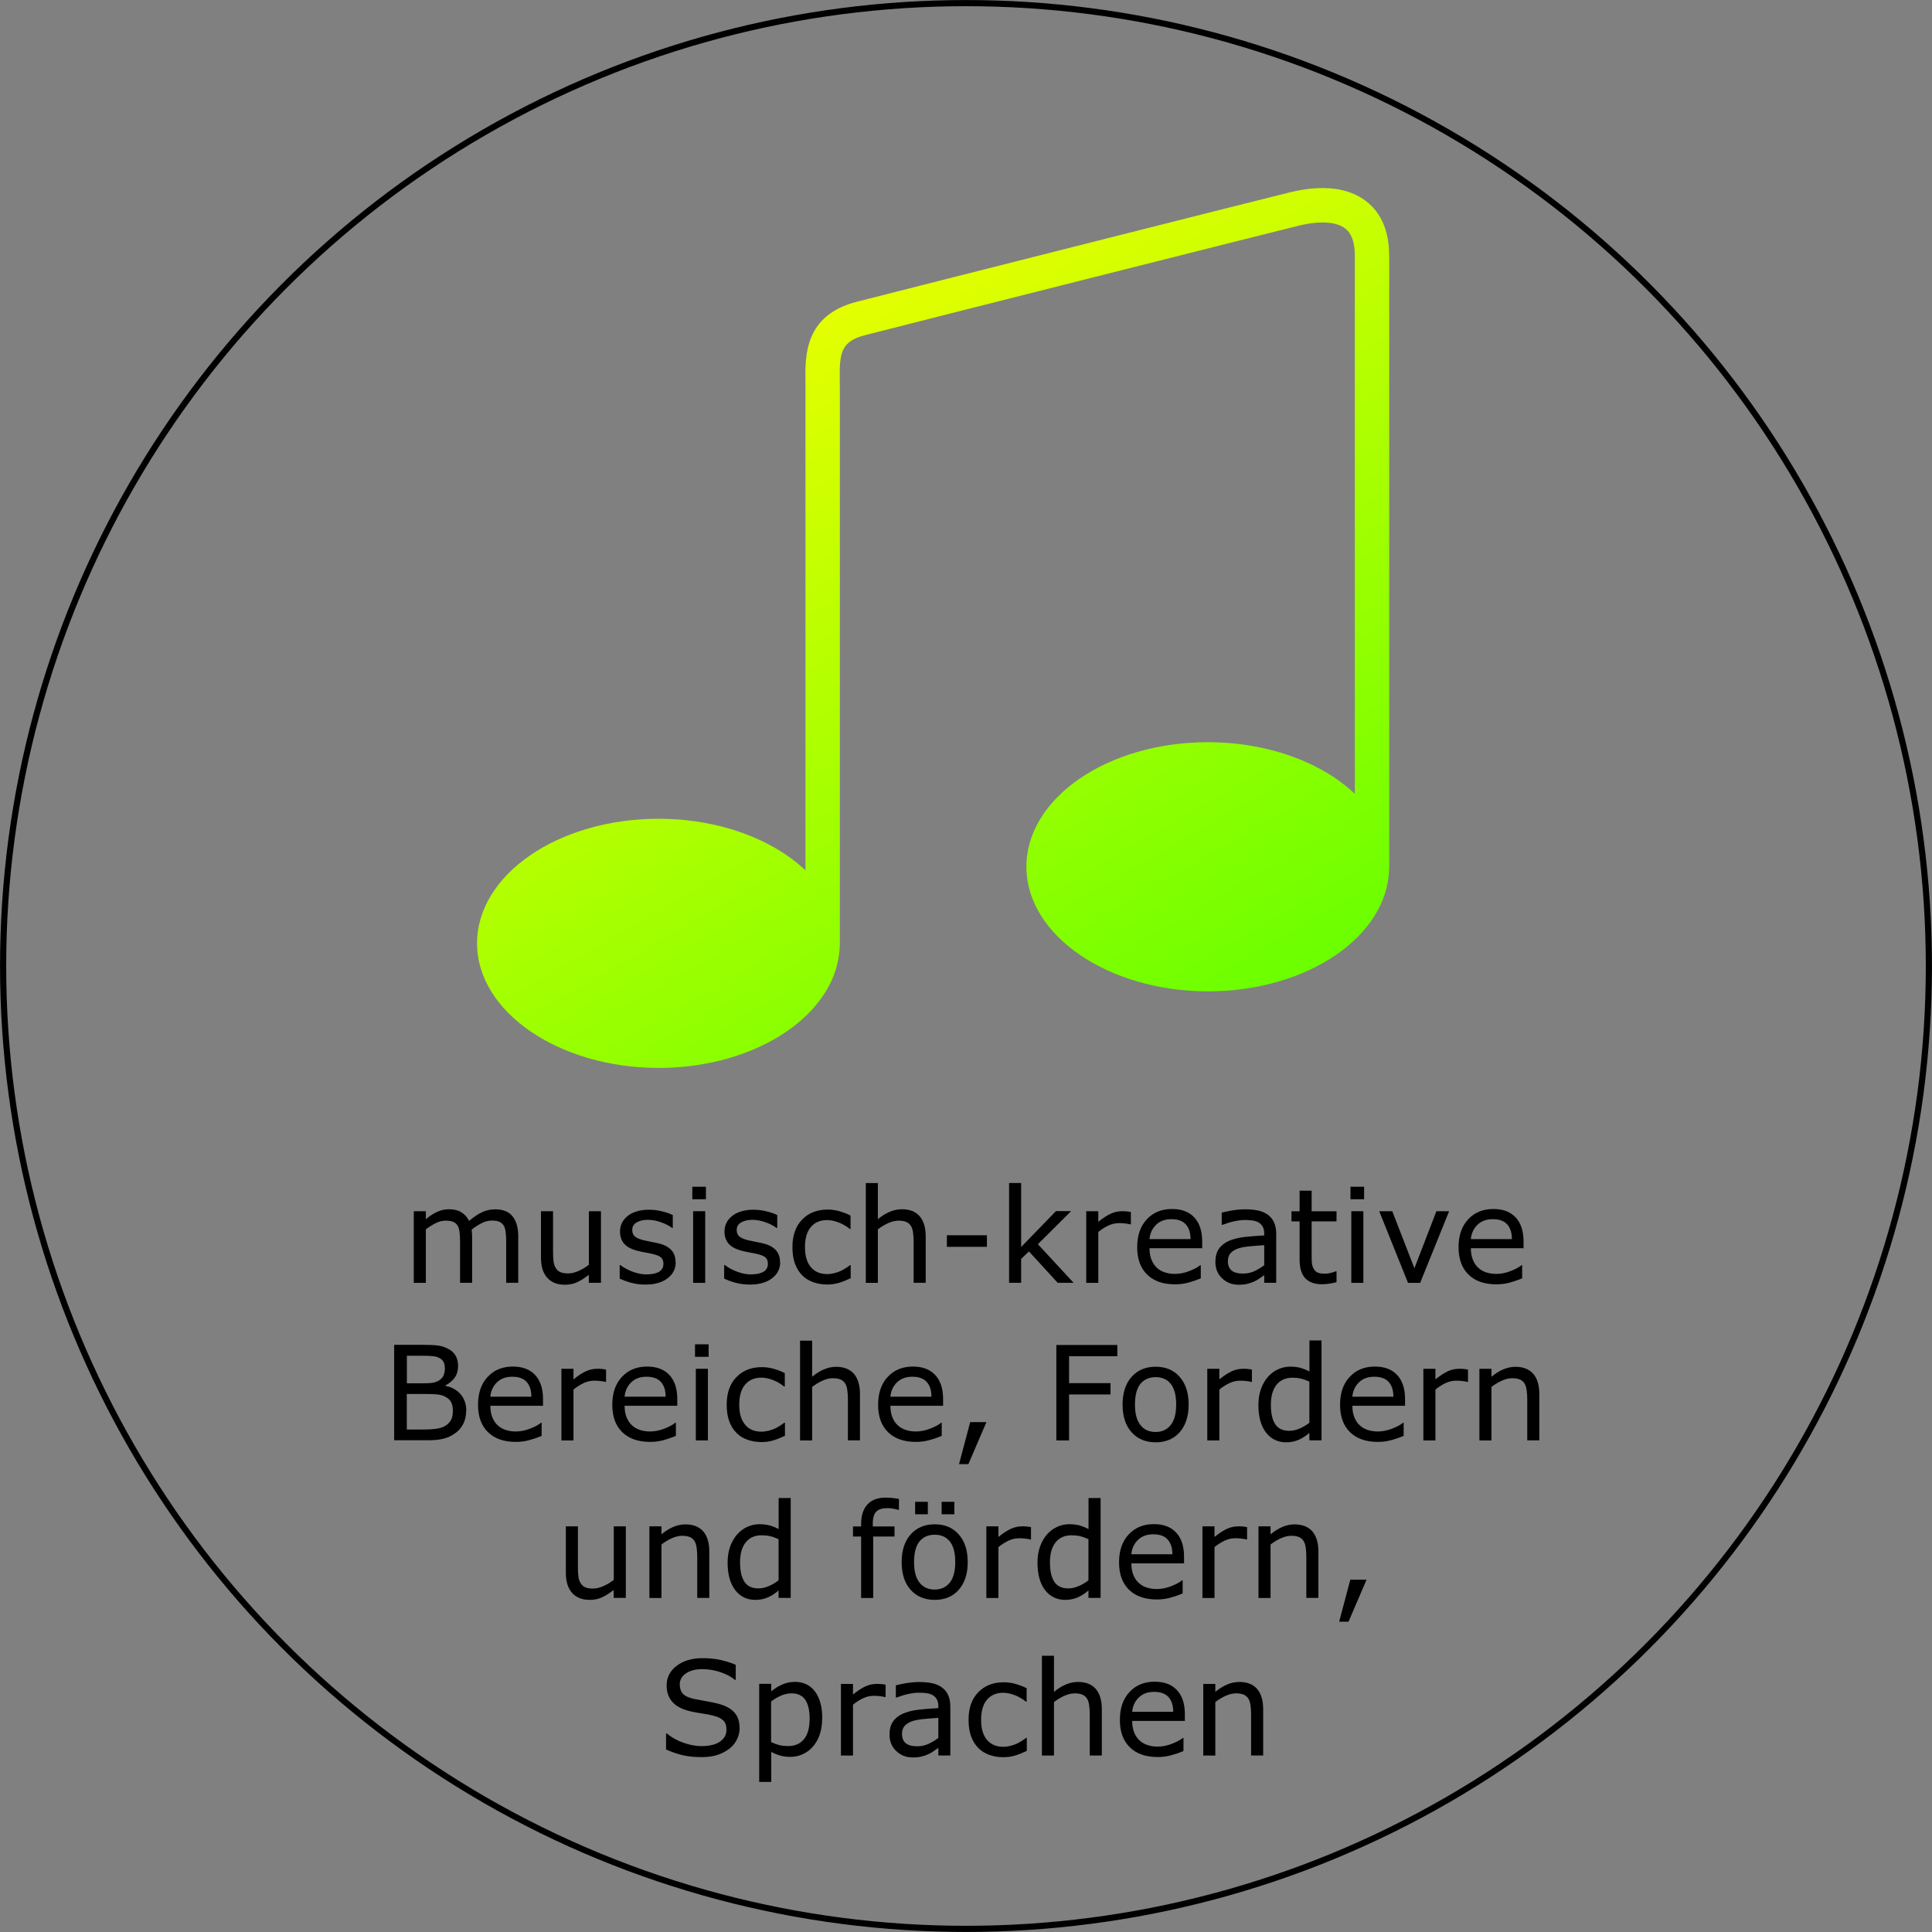 <?xml version="1.0" encoding="UTF-8"?>
<svg id="Ebene_1" data-name="Ebene 1" xmlns="http://www.w3.org/2000/svg" xmlns:xlink="http://www.w3.org/1999/xlink" viewBox="0 0 235.42 235.42">
  <rect x="0" y="0" width="235.42" height="235.42" fill="#808080" stroke="none"/>
  <defs>
    <style>
      .cls-1 {
        fill: url(#Unbenannter_Verlauf_273-3);
      }

      .cls-2 {
        fill: none;
        stroke: #000;
        stroke-miterlimit: 10;
        stroke-width: .75px;
      }

      .cls-3 {
        fill: url(#Unbenannter_Verlauf_273-2);
      }

      .cls-4 {
        fill: url(#Unbenannter_Verlauf_273);
      }
    </style>
    <linearGradient id="Unbenannter_Verlauf_273" data-name="Unbenannter Verlauf 273" x1="91.16" y1="101.11" x2="91.17" y2="101.11" gradientUnits="userSpaceOnUse">
      <stop offset="0" stop-color="#e4ff00"/>
      <stop offset="1" stop-color="#6bff00"/>
    </linearGradient>
    <linearGradient id="Unbenannter_Verlauf_273-2" data-name="Unbenannter Verlauf 273" x1="156.1" y1="91.31" x2="156.11" y2="91.31" xlink:href="#Unbenannter_Verlauf_273"/>
    <linearGradient id="Unbenannter_Verlauf_273-3" data-name="Unbenannter Verlauf 273" x1="95.44" y1="41.47" x2="144.74" y2="126.85" xlink:href="#Unbenannter_Verlauf_273"/>
  </defs>
  <circle class="cls-2" cx="117.71" cy="117.71" r="117.33"/>
  <g>
    <path d="M63.15,156.31h-1.47v-4.97c0-.38-.02-.74-.05-1.09-.03-.35-.11-.63-.21-.84-.12-.22-.29-.39-.52-.51-.22-.12-.55-.17-.97-.17s-.82,.1-1.23,.31c-.41,.21-.82,.47-1.23,.79,.02,.12,.03,.26,.04,.42,0,.16,.02,.32,.02,.47v5.59h-1.47v-4.97c0-.39-.02-.75-.05-1.1-.03-.35-.11-.62-.21-.83-.12-.22-.29-.39-.52-.5-.22-.11-.55-.17-.97-.17s-.8,.1-1.21,.3c-.4,.2-.81,.45-1.21,.76v6.52h-1.47v-8.73h1.47v.97c.46-.38,.92-.68,1.37-.89,.46-.21,.94-.32,1.46-.32,.59,0,1.1,.12,1.51,.38s.72,.6,.93,1.04c.59-.5,1.13-.86,1.62-1.08,.49-.22,1.01-.33,1.57-.33,.96,0,1.67,.29,2.12,.87,.46,.58,.68,1.39,.68,2.43v5.66Z"/>
    <path d="M73.22,156.31h-1.47v-.97c-.5,.39-.97,.69-1.42,.9-.45,.21-.95,.31-1.5,.31-.92,0-1.63-.28-2.14-.84-.51-.56-.77-1.38-.77-2.46v-5.66h1.47v4.97c0,.44,.02,.82,.06,1.14,.04,.31,.13,.58,.27,.81,.14,.23,.32,.39,.55,.5,.22,.1,.55,.16,.98,.16,.38,0,.79-.1,1.25-.3,.45-.2,.87-.45,1.26-.76v-6.52h1.47v8.73Z"/>
    <path d="M82.34,153.8c0,.8-.33,1.45-.99,1.96-.66,.51-1.56,.77-2.7,.77-.65,0-1.24-.08-1.78-.23-.54-.15-.99-.32-1.36-.5v-1.65h.08c.46,.35,.98,.62,1.55,.83,.57,.21,1.11,.31,1.63,.31,.65,0,1.15-.11,1.52-.31,.36-.21,.55-.54,.55-.98,0-.34-.1-.61-.3-.78-.2-.18-.58-.33-1.14-.45-.21-.05-.48-.1-.82-.16s-.64-.13-.92-.2c-.77-.2-1.31-.5-1.63-.89-.32-.39-.48-.88-.48-1.45,0-.36,.07-.7,.22-1.02,.15-.32,.37-.6,.68-.85,.29-.25,.66-.44,1.11-.58,.45-.14,.95-.21,1.51-.21,.52,0,1.05,.06,1.58,.19,.53,.13,.98,.28,1.33,.46v1.57h-.08c-.38-.28-.83-.51-1.37-.7-.54-.19-1.06-.29-1.58-.29s-.99,.1-1.36,.31c-.37,.21-.55,.51-.55,.92,0,.36,.11,.63,.34,.81,.22,.18,.57,.33,1.06,.45,.27,.06,.57,.12,.91,.19s.62,.12,.84,.17c.68,.16,1.21,.42,1.58,.8,.37,.38,.55,.89,.55,1.53Z"/>
    <path d="M86.02,146.13h-1.66v-1.52h1.66v1.52Zm-.09,10.19h-1.47v-8.73h1.47v8.73Z"/>
    <path d="M95.07,153.8c0,.8-.33,1.45-.99,1.96-.66,.51-1.56,.77-2.7,.77-.65,0-1.24-.08-1.78-.23-.54-.15-.99-.32-1.36-.5v-1.65h.08c.46,.35,.98,.62,1.55,.83,.57,.21,1.11,.31,1.63,.31,.65,0,1.15-.11,1.52-.31,.36-.21,.55-.54,.55-.98,0-.34-.1-.61-.3-.78-.2-.18-.58-.33-1.14-.45-.21-.05-.48-.1-.82-.16s-.64-.13-.92-.2c-.77-.2-1.31-.5-1.63-.89-.32-.39-.48-.88-.48-1.45,0-.36,.07-.7,.22-1.02,.15-.32,.37-.6,.68-.85,.29-.25,.66-.44,1.11-.58,.45-.14,.95-.21,1.51-.21,.52,0,1.05,.06,1.58,.19,.53,.13,.98,.28,1.33,.46v1.57h-.08c-.38-.28-.83-.51-1.37-.7-.54-.19-1.06-.29-1.58-.29s-.99,.1-1.36,.31c-.37,.21-.55,.51-.55,.92,0,.36,.11,.63,.34,.81,.22,.18,.57,.33,1.06,.45,.27,.06,.57,.12,.91,.19s.62,.12,.84,.17c.68,.16,1.21,.42,1.58,.8,.37,.38,.55,.89,.55,1.53Z"/>
    <path d="M103.62,155.77c-.49,.23-.96,.42-1.39,.55-.44,.13-.91,.2-1.4,.2-.63,0-1.21-.09-1.73-.28-.53-.19-.98-.46-1.35-.84-.38-.38-.67-.85-.88-1.42-.21-.57-.31-1.24-.31-2.01,0-1.43,.39-2.55,1.18-3.36,.78-.81,1.82-1.22,3.11-1.22,.5,0,.99,.07,1.47,.21,.48,.14,.92,.31,1.32,.52v1.63h-.08c-.45-.35-.91-.62-1.39-.8s-.94-.28-1.39-.28c-.83,0-1.49,.28-1.97,.84-.48,.56-.72,1.38-.72,2.46s.24,1.86,.71,2.43c.47,.56,1.13,.85,1.99,.85,.3,0,.6-.04,.91-.12,.31-.08,.58-.18,.83-.3,.21-.11,.41-.23,.6-.35,.19-.12,.34-.23,.45-.32h.08v1.62Z"/>
    <path d="M112.8,156.31h-1.47v-4.97c0-.4-.02-.78-.07-1.13s-.13-.63-.26-.82c-.13-.22-.32-.38-.56-.49-.25-.11-.56-.16-.95-.16s-.82,.1-1.26,.3c-.44,.2-.86,.45-1.26,.76v6.52h-1.47v-12.16h1.47v4.4c.46-.38,.93-.68,1.42-.89,.49-.21,.99-.32,1.51-.32,.94,0,1.66,.28,2.16,.85,.49,.57,.74,1.38,.74,2.45v5.66Z"/>
    <path d="M120.26,151.93h-4.88v-1.41h4.88v1.41Z"/>
    <path d="M130.82,156.31h-1.94l-3.5-3.82-.95,.91v2.91h-1.47v-12.16h1.47v7.8l4.24-4.37h1.85l-4.05,4.03,4.35,4.7Z"/>
    <path d="M137.81,149.19h-.08c-.22-.05-.43-.09-.64-.11-.21-.02-.45-.04-.73-.04-.45,0-.89,.1-1.31,.3-.42,.2-.83,.46-1.22,.78v6.2h-1.47v-8.73h1.47v1.29c.58-.47,1.1-.8,1.54-1s.9-.29,1.36-.29c.25,0,.44,0,.55,.02,.11,.01,.29,.04,.52,.07v1.51Z"/>
    <path d="M146.5,152.1h-6.43c0,.54,.08,1,.24,1.4,.16,.4,.38,.72,.66,.98,.27,.25,.59,.44,.96,.56,.37,.12,.78,.19,1.23,.19,.59,0,1.19-.12,1.79-.36,.6-.24,1.03-.47,1.29-.7h.08v1.6c-.5,.21-1,.38-1.52,.52s-1.06,.21-1.62,.21c-1.45,0-2.58-.39-3.39-1.18-.81-.79-1.22-1.9-1.22-3.34s.39-2.56,1.17-3.4c.78-.84,1.8-1.26,3.07-1.26,1.18,0,2.08,.34,2.72,1.03,.64,.69,.96,1.66,.96,2.93v.8Zm-1.43-1.12c0-.77-.2-1.37-.58-1.79s-.96-.63-1.75-.63-1.41,.23-1.88,.7c-.47,.46-.73,1.04-.79,1.73h5Z"/>
    <path d="M155.51,156.31h-1.46v-.93c-.13,.09-.31,.21-.53,.37-.22,.16-.44,.29-.64,.38-.25,.12-.53,.22-.84,.3-.32,.08-.69,.12-1.12,.12-.79,0-1.45-.26-2-.78-.55-.52-.82-1.19-.82-1.99,0-.66,.14-1.2,.43-1.61,.28-.41,.69-.73,1.21-.96,.53-.23,1.17-.39,1.91-.48,.74-.08,1.54-.15,2.4-.19v-.23c0-.33-.06-.61-.18-.83s-.29-.39-.5-.52c-.21-.12-.46-.2-.75-.24-.29-.04-.6-.06-.91-.06-.39,0-.82,.05-1.29,.15-.47,.1-.96,.25-1.47,.44h-.08v-1.49c.29-.08,.7-.16,1.24-.26,.54-.09,1.08-.14,1.6-.14,.61,0,1.15,.05,1.61,.15,.46,.1,.85,.27,1.18,.52,.33,.24,.58,.55,.75,.93,.17,.38,.26,.85,.26,1.41v5.92Zm-1.46-2.15v-2.43c-.45,.03-.98,.06-1.58,.12-.61,.05-1.09,.13-1.44,.23-.42,.12-.76,.3-1.02,.56-.26,.25-.39,.6-.39,1.04,0,.5,.15,.88,.45,1.13,.3,.25,.76,.38,1.38,.38,.52,0,.99-.1,1.41-.3,.43-.2,.82-.44,1.19-.72Z"/>
    <path d="M162.86,156.24c-.28,.07-.58,.13-.9,.18-.33,.05-.62,.07-.87,.07-.89,0-1.57-.24-2.03-.72-.46-.48-.7-1.25-.7-2.3v-4.64h-.99v-1.23h.99v-2.51h1.47v2.51h3.03v1.23h-3.03v3.98c0,.46,0,.82,.03,1.07,.02,.26,.09,.5,.22,.72,.11,.21,.27,.36,.47,.46,.2,.1,.51,.14,.92,.14,.24,0,.49-.04,.75-.11,.26-.07,.45-.13,.56-.18h.08v1.32Z"/>
    <path d="M166.22,146.13h-1.66v-1.52h1.66v1.52Zm-.09,10.19h-1.47v-8.73h1.47v8.73Z"/>
    <path d="M176.58,147.59l-3.53,8.73h-1.48l-3.51-8.73h1.59l2.7,6.95,2.68-6.95h1.54Z"/>
    <path d="M185.66,152.1h-6.43c0,.54,.08,1,.24,1.4,.16,.4,.38,.72,.66,.98,.27,.25,.59,.44,.96,.56,.37,.12,.78,.19,1.23,.19,.59,0,1.19-.12,1.79-.36,.6-.24,1.03-.47,1.29-.7h.08v1.6c-.5,.21-1,.38-1.52,.52s-1.06,.21-1.62,.21c-1.45,0-2.58-.39-3.39-1.18-.81-.79-1.22-1.9-1.22-3.34s.39-2.56,1.17-3.4c.78-.84,1.8-1.26,3.07-1.26,1.18,0,2.08,.34,2.72,1.03,.64,.69,.96,1.66,.96,2.93v.8Zm-1.43-1.12c0-.77-.2-1.37-.58-1.79s-.96-.63-1.75-.63-1.41,.23-1.88,.7c-.47,.46-.73,1.04-.79,1.73h5Z"/>
    <path d="M56.8,171.93c0,.58-.11,1.09-.33,1.53-.22,.44-.51,.81-.88,1.09-.44,.34-.92,.59-1.44,.73-.52,.15-1.19,.22-2,.22h-4.12v-11.63h3.45c.85,0,1.48,.03,1.91,.09s.83,.19,1.21,.39c.43,.22,.74,.51,.93,.86,.19,.35,.29,.77,.29,1.26,0,.55-.14,1.02-.42,1.41-.28,.39-.66,.7-1.12,.93v.06c.79,.16,1.41,.51,1.86,1.04,.45,.53,.68,1.2,.68,2Zm-2.6-5.24c0-.28-.05-.52-.14-.71-.09-.19-.25-.35-.45-.47-.25-.14-.54-.23-.89-.26-.35-.03-.78-.05-1.3-.05h-1.84v3.36h2c.48,0,.87-.02,1.16-.07,.29-.05,.55-.15,.8-.31,.24-.16,.42-.36,.52-.61,.1-.25,.15-.54,.15-.88Zm.99,5.3c0-.47-.07-.84-.21-1.12-.14-.28-.4-.51-.77-.7-.25-.13-.55-.21-.91-.25-.36-.04-.79-.06-1.3-.06h-2.43v4.33h2.05c.68,0,1.23-.04,1.66-.11,.43-.07,.79-.2,1.06-.39,.29-.2,.5-.43,.64-.7,.13-.26,.2-.6,.2-1.01Z"/>
    <path d="M66.18,171.3h-6.43c0,.54,.08,1,.24,1.4,.16,.4,.38,.73,.66,.98,.27,.25,.59,.44,.96,.56,.37,.12,.78,.19,1.23,.19,.59,0,1.19-.12,1.79-.36,.6-.24,1.03-.47,1.29-.7h.08v1.6c-.5,.21-1,.38-1.52,.52s-1.06,.21-1.62,.21c-1.45,0-2.58-.39-3.39-1.18-.81-.78-1.22-1.9-1.22-3.34s.39-2.56,1.17-3.4c.78-.84,1.8-1.26,3.07-1.26,1.18,0,2.08,.34,2.72,1.03,.64,.69,.96,1.66,.96,2.93v.8Zm-1.43-1.12c0-.77-.2-1.37-.58-1.79s-.96-.63-1.75-.63-1.41,.23-1.88,.7c-.47,.46-.73,1.04-.79,1.73h5Z"/>
    <path d="M73.86,168.39h-.08c-.22-.05-.43-.09-.64-.11-.21-.02-.45-.04-.73-.04-.45,0-.89,.1-1.31,.3-.42,.2-.83,.46-1.22,.78v6.2h-1.47v-8.73h1.47v1.29c.58-.47,1.1-.8,1.54-1s.9-.29,1.36-.29c.25,0,.44,0,.55,.02,.11,.01,.29,.04,.52,.07v1.51Z"/>
    <path d="M82.54,171.3h-6.43c0,.54,.08,1,.24,1.4,.16,.4,.38,.73,.66,.98,.27,.25,.59,.44,.96,.56,.37,.12,.78,.19,1.23,.19,.59,0,1.19-.12,1.79-.36,.6-.24,1.03-.47,1.29-.7h.08v1.6c-.5,.21-1,.38-1.52,.52s-1.06,.21-1.62,.21c-1.45,0-2.58-.39-3.39-1.18-.81-.78-1.22-1.9-1.22-3.34s.39-2.56,1.17-3.4c.78-.84,1.8-1.26,3.07-1.26,1.18,0,2.08,.34,2.72,1.03,.64,.69,.96,1.66,.96,2.93v.8Zm-1.43-1.12c0-.77-.2-1.37-.58-1.79s-.96-.63-1.75-.63-1.41,.23-1.88,.7c-.47,.46-.73,1.04-.79,1.73h5Z"/>
    <path d="M86.35,165.33h-1.66v-1.52h1.66v1.52Zm-.09,10.19h-1.47v-8.73h1.47v8.73Z"/>
    <path d="M95.61,174.97c-.49,.23-.96,.42-1.39,.55-.44,.13-.91,.2-1.4,.2-.63,0-1.21-.09-1.73-.28-.53-.18-.98-.46-1.35-.84-.38-.38-.67-.85-.88-1.42-.21-.57-.31-1.24-.31-2.01,0-1.43,.39-2.55,1.18-3.36,.78-.81,1.82-1.22,3.11-1.22,.5,0,.99,.07,1.47,.21,.48,.14,.92,.31,1.32,.52v1.63h-.08c-.45-.35-.91-.62-1.39-.8s-.94-.28-1.39-.28c-.83,0-1.49,.28-1.97,.84-.48,.56-.72,1.38-.72,2.46s.24,1.86,.71,2.43c.47,.57,1.13,.85,1.99,.85,.3,0,.6-.04,.91-.12,.31-.08,.58-.18,.83-.3,.21-.11,.41-.22,.6-.35,.19-.12,.34-.23,.45-.32h.08v1.62Z"/>
    <path d="M104.79,175.51h-1.47v-4.97c0-.4-.02-.78-.07-1.13s-.13-.62-.26-.82c-.13-.22-.32-.38-.56-.49-.25-.11-.56-.16-.95-.16s-.82,.1-1.26,.3c-.44,.2-.86,.45-1.26,.76v6.52h-1.47v-12.16h1.47v4.4c.46-.38,.93-.68,1.42-.89,.49-.21,.99-.32,1.51-.32,.94,0,1.66,.29,2.16,.85,.49,.57,.74,1.39,.74,2.45v5.66Z"/>
    <path d="M114.93,171.3h-6.43c0,.54,.08,1,.24,1.4,.16,.4,.38,.73,.66,.98,.27,.25,.59,.44,.96,.56,.37,.12,.78,.19,1.23,.19,.59,0,1.19-.12,1.79-.36,.6-.24,1.03-.47,1.29-.7h.08v1.6c-.5,.21-1,.38-1.52,.52s-1.06,.21-1.62,.21c-1.45,0-2.58-.39-3.39-1.18-.81-.78-1.22-1.9-1.22-3.34s.39-2.56,1.17-3.4c.78-.84,1.8-1.26,3.07-1.26,1.18,0,2.08,.34,2.72,1.03,.64,.69,.96,1.66,.96,2.93v.8Zm-1.43-1.12c0-.77-.2-1.37-.58-1.79s-.96-.63-1.75-.63-1.41,.23-1.88,.7c-.47,.46-.73,1.04-.79,1.73h5Z"/>
    <path d="M120.2,173.29l-2.2,5.12h-1.14l1.36-5.12h1.98Z"/>
    <path d="M136.15,165.26h-5.88v3.28h5.05v1.38h-5.05v5.6h-1.55v-11.63h7.43v1.38Z"/>
    <path d="M144.84,171.15c0,1.42-.37,2.54-1.09,3.37-.73,.82-1.71,1.23-2.93,1.23s-2.21-.41-2.94-1.23c-.73-.82-1.09-1.95-1.09-3.37s.36-2.54,1.09-3.37c.73-.82,1.71-1.24,2.94-1.24s2.2,.41,2.93,1.24c.73,.83,1.09,1.95,1.09,3.37Zm-1.52,0c0-1.13-.22-1.97-.66-2.52-.44-.55-1.06-.82-1.84-.82s-1.42,.28-1.86,.82c-.44,.55-.66,1.39-.66,2.52s.22,1.92,.66,2.49c.44,.57,1.06,.85,1.85,.85s1.39-.28,1.84-.84c.45-.56,.67-1.39,.67-2.5Z"/>
    <path d="M152.56,168.39h-.08c-.22-.05-.43-.09-.64-.11-.21-.02-.45-.04-.73-.04-.45,0-.89,.1-1.31,.3-.42,.2-.83,.46-1.22,.78v6.2h-1.47v-8.73h1.47v1.29c.58-.47,1.1-.8,1.54-1s.9-.29,1.36-.29c.25,0,.44,0,.55,.02,.11,.01,.29,.04,.52,.07v1.51Z"/>
    <path d="M161.02,175.51h-1.47v-.91c-.42,.37-.86,.65-1.32,.85-.46,.2-.96,.3-1.49,.3-1.04,0-1.87-.4-2.48-1.2-.61-.8-.92-1.91-.92-3.34,0-.74,.11-1.4,.32-1.98s.5-1.07,.86-1.48c.35-.39,.77-.7,1.24-.91,.47-.21,.96-.31,1.46-.31,.46,0,.86,.05,1.22,.14,.35,.1,.73,.25,1.12,.45v-3.78h1.47v12.16Zm-1.47-2.15v-5.01c-.4-.18-.75-.3-1.06-.37-.31-.07-.65-.1-1.02-.1-.82,0-1.46,.29-1.92,.86-.46,.57-.69,1.39-.69,2.44s.18,1.82,.53,2.36c.35,.54,.92,.81,1.7,.81,.42,0,.84-.09,1.27-.28,.43-.18,.83-.42,1.2-.71Z"/>
    <path d="M171.22,171.3h-6.43c0,.54,.08,1,.24,1.4,.16,.4,.38,.73,.66,.98,.27,.25,.59,.44,.96,.56,.37,.12,.78,.19,1.23,.19,.59,0,1.19-.12,1.79-.36,.6-.24,1.03-.47,1.29-.7h.08v1.6c-.5,.21-1,.38-1.52,.52s-1.06,.21-1.62,.21c-1.45,0-2.58-.39-3.39-1.18-.81-.78-1.22-1.9-1.22-3.34s.39-2.56,1.17-3.4c.78-.84,1.8-1.26,3.07-1.26,1.18,0,2.08,.34,2.72,1.03,.64,.69,.96,1.66,.96,2.93v.8Zm-1.43-1.12c0-.77-.2-1.37-.58-1.79s-.96-.63-1.75-.63-1.41,.23-1.88,.7c-.47,.46-.73,1.04-.79,1.73h5Z"/>
    <path d="M178.89,168.39h-.08c-.22-.05-.43-.09-.64-.11-.21-.02-.45-.04-.73-.04-.45,0-.89,.1-1.31,.3-.42,.2-.83,.46-1.22,.78v6.2h-1.47v-8.73h1.47v1.29c.58-.47,1.1-.8,1.54-1s.9-.29,1.36-.29c.25,0,.44,0,.55,.02,.11,.01,.29,.04,.52,.07v1.51Z"/>
    <path d="M187.57,175.51h-1.47v-4.97c0-.4-.02-.78-.07-1.13s-.13-.62-.26-.82c-.13-.22-.32-.38-.56-.49-.25-.11-.56-.16-.95-.16s-.82,.1-1.26,.3c-.44,.2-.86,.45-1.26,.76v6.52h-1.47v-8.73h1.47v.97c.46-.38,.93-.68,1.42-.89,.49-.21,.99-.32,1.51-.32,.94,0,1.66,.29,2.16,.85,.49,.57,.74,1.39,.74,2.45v5.66Z"/>
    <path d="M76.25,194.71h-1.47v-.97c-.5,.39-.97,.69-1.42,.9-.45,.21-.95,.31-1.5,.31-.92,0-1.63-.28-2.14-.84-.51-.56-.77-1.38-.77-2.46v-5.66h1.47v4.97c0,.44,.02,.82,.06,1.14,.04,.32,.13,.59,.27,.81,.14,.23,.32,.4,.55,.5,.22,.11,.55,.16,.98,.16,.38,0,.79-.1,1.25-.3,.45-.2,.87-.45,1.26-.76v-6.52h1.47v8.73Z"/>
    <path d="M86.43,194.71h-1.47v-4.97c0-.4-.02-.78-.07-1.13s-.13-.62-.26-.82c-.13-.22-.32-.38-.56-.49-.25-.11-.56-.16-.95-.16s-.82,.1-1.26,.3c-.44,.2-.86,.45-1.26,.76v6.52h-1.47v-8.73h1.47v.97c.46-.38,.93-.68,1.42-.89,.49-.21,.99-.32,1.51-.32,.94,0,1.66,.29,2.16,.85,.49,.57,.74,1.39,.74,2.45v5.66Z"/>
    <path d="M96.34,194.71h-1.47v-.91c-.42,.37-.86,.65-1.32,.85-.46,.2-.96,.3-1.49,.3-1.04,0-1.87-.4-2.48-1.2-.61-.8-.92-1.91-.92-3.34,0-.74,.11-1.4,.32-1.98s.5-1.07,.86-1.48c.35-.39,.77-.7,1.24-.91,.47-.21,.96-.31,1.46-.31,.46,0,.86,.05,1.22,.14,.35,.1,.73,.25,1.12,.45v-3.78h1.47v12.16Zm-1.47-2.15v-5.01c-.4-.18-.75-.3-1.06-.37-.31-.07-.65-.1-1.02-.1-.82,0-1.46,.29-1.92,.86-.46,.57-.69,1.39-.69,2.44s.18,1.82,.53,2.36c.35,.54,.92,.81,1.7,.81,.42,0,.84-.09,1.27-.28,.43-.18,.83-.42,1.2-.71Z"/>
    <path d="M109.55,183.98h-.08c-.16-.05-.37-.09-.63-.14-.26-.05-.49-.07-.69-.07-.63,0-1.09,.14-1.37,.42-.28,.28-.43,.78-.43,1.51v.3h2.65v1.23h-2.6v7.49h-1.47v-7.49h-.99v-1.23h.99v-.29c0-1.04,.26-1.83,.77-2.39s1.26-.83,2.23-.83c.33,0,.62,.02,.89,.05,.26,.03,.5,.07,.72,.11v1.34Z"/>
    <path d="M117.92,190.35c0,1.42-.37,2.54-1.09,3.37-.73,.82-1.71,1.23-2.93,1.23s-2.21-.41-2.94-1.23c-.73-.82-1.09-1.95-1.09-3.37s.36-2.54,1.09-3.37c.73-.82,1.71-1.24,2.94-1.24s2.2,.41,2.93,1.24c.73,.83,1.09,1.95,1.09,3.37Zm-1.52,0c0-1.13-.22-1.97-.66-2.52-.44-.55-1.06-.82-1.84-.82s-1.42,.28-1.86,.82c-.44,.55-.66,1.39-.66,2.52s.22,1.92,.66,2.49c.44,.57,1.06,.85,1.85,.85s1.39-.28,1.84-.84c.45-.56,.67-1.39,.67-2.5Zm-3.34-5.83h-1.55v-1.52h1.55v1.52Zm3.23,0h-1.55v-1.52h1.55v1.52Z"/>
    <path d="M125.64,187.59h-.08c-.22-.05-.43-.09-.64-.11-.21-.02-.45-.04-.73-.04-.45,0-.89,.1-1.31,.3-.42,.2-.83,.46-1.22,.78v6.2h-1.47v-8.73h1.47v1.29c.58-.47,1.1-.8,1.54-1s.9-.29,1.36-.29c.25,0,.44,0,.55,.02,.11,.01,.29,.04,.52,.07v1.51Z"/>
    <path d="M134.1,194.71h-1.47v-.91c-.42,.37-.86,.65-1.32,.85-.46,.2-.96,.3-1.49,.3-1.04,0-1.87-.4-2.48-1.2-.61-.8-.92-1.91-.92-3.34,0-.74,.11-1.4,.32-1.98s.5-1.07,.86-1.48c.35-.39,.77-.7,1.24-.91,.47-.21,.96-.31,1.46-.31,.46,0,.86,.05,1.22,.14,.35,.1,.73,.25,1.12,.45v-3.78h1.47v12.16Zm-1.47-2.15v-5.01c-.4-.18-.75-.3-1.06-.37-.31-.07-.65-.1-1.02-.1-.82,0-1.46,.29-1.92,.86-.46,.57-.69,1.39-.69,2.44s.18,1.82,.53,2.36c.35,.54,.92,.81,1.7,.81,.42,0,.84-.09,1.27-.28,.43-.18,.83-.42,1.2-.71Z"/>
    <path d="M144.29,190.5h-6.43c0,.54,.08,1,.24,1.4,.16,.4,.38,.73,.66,.98,.27,.25,.59,.44,.96,.56,.37,.12,.78,.19,1.23,.19,.59,0,1.19-.12,1.79-.36,.6-.24,1.03-.47,1.29-.7h.08v1.6c-.5,.21-1,.38-1.52,.52s-1.06,.21-1.62,.21c-1.45,0-2.58-.39-3.39-1.18-.81-.78-1.22-1.9-1.22-3.34s.39-2.56,1.17-3.4c.78-.84,1.8-1.26,3.07-1.26,1.18,0,2.08,.34,2.72,1.03,.64,.69,.96,1.66,.96,2.93v.8Zm-1.43-1.12c0-.77-.2-1.37-.58-1.79s-.96-.63-1.75-.63-1.41,.23-1.88,.7c-.47,.46-.73,1.04-.79,1.73h5Z"/>
    <path d="M151.97,187.59h-.08c-.22-.05-.43-.09-.64-.11-.21-.02-.45-.04-.73-.04-.45,0-.89,.1-1.31,.3-.42,.2-.83,.46-1.22,.78v6.2h-1.47v-8.73h1.47v1.29c.58-.47,1.1-.8,1.54-1s.9-.29,1.36-.29c.25,0,.44,0,.55,.02,.11,.01,.29,.04,.52,.07v1.51Z"/>
    <path d="M160.65,194.71h-1.47v-4.97c0-.4-.02-.78-.07-1.13s-.13-.62-.26-.82c-.13-.22-.32-.38-.56-.49-.25-.11-.56-.16-.95-.16s-.82,.1-1.26,.3c-.44,.2-.86,.45-1.26,.76v6.52h-1.47v-8.73h1.47v.97c.46-.38,.93-.68,1.42-.89,.49-.21,.99-.32,1.51-.32,.94,0,1.66,.29,2.16,.85,.49,.57,.74,1.39,.74,2.45v5.66Z"/>
    <path d="M166.52,192.49l-2.2,5.12h-1.14l1.36-5.12h1.98Z"/>
    <path d="M90.13,210.59c0,.45-.11,.9-.32,1.34-.21,.44-.51,.82-.89,1.12-.42,.33-.9,.59-1.46,.78s-1.22,.28-2,.28c-.84,0-1.59-.08-2.26-.23-.67-.16-1.35-.39-2.04-.7v-1.94h.11c.59,.49,1.27,.87,2.04,1.13,.77,.27,1.49,.4,2.17,.4,.96,0,1.7-.18,2.24-.54,.53-.36,.8-.84,.8-1.44,0-.52-.13-.9-.38-1.14-.25-.25-.64-.44-1.15-.57-.39-.11-.81-.19-1.27-.26-.46-.07-.94-.15-1.45-.26-1.03-.22-1.8-.59-2.29-1.12-.5-.53-.75-1.22-.75-2.07,0-.97,.41-1.77,1.23-2.39,.82-.62,1.87-.93,3.13-.93,.82,0,1.57,.08,2.25,.23,.68,.16,1.29,.35,1.81,.58v1.83h-.11c-.44-.38-1.03-.69-1.75-.93-.72-.25-1.46-.37-2.21-.37-.83,0-1.49,.17-2,.52-.5,.34-.75,.79-.75,1.33,0,.48,.12,.86,.38,1.14,.25,.28,.69,.49,1.32,.63,.33,.07,.81,.16,1.42,.27,.61,.1,1.13,.21,1.56,.32,.86,.23,1.52,.57,1.95,1.04,.44,.46,.66,1.11,.66,1.95Z"/>
    <path d="M100.18,209.44c0,.71-.1,1.36-.3,1.94s-.49,1.08-.86,1.49c-.34,.38-.75,.68-1.21,.89-.47,.21-.96,.32-1.48,.32-.45,0-.86-.05-1.23-.15-.37-.1-.74-.25-1.12-.46v3.66h-1.47v-11.95h1.47v.91c.39-.33,.83-.6,1.32-.82,.49-.22,1.01-.33,1.56-.33,1.05,0,1.87,.4,2.46,1.19,.59,.79,.88,1.9,.88,3.31Zm-1.52,.04c0-1.05-.18-1.84-.54-2.36-.36-.52-.91-.78-1.66-.78-.42,0-.85,.09-1.27,.27-.43,.18-.84,.42-1.23,.72v4.95c.42,.19,.77,.31,1.07,.38,.3,.07,.64,.1,1.02,.1,.82,0,1.46-.28,1.91-.83,.46-.55,.69-1.37,.69-2.45Z"/>
    <path d="M107.92,206.79h-.08c-.22-.05-.43-.09-.64-.11-.21-.02-.45-.04-.73-.04-.45,0-.89,.1-1.31,.3-.42,.2-.83,.46-1.22,.78v6.2h-1.47v-8.73h1.47v1.29c.58-.47,1.1-.8,1.54-1s.9-.29,1.36-.29c.25,0,.44,0,.55,.02,.11,.01,.29,.04,.52,.07v1.51Z"/>
    <path d="M115.8,213.91h-1.46v-.93c-.13,.09-.31,.21-.53,.37-.22,.16-.44,.29-.64,.38-.25,.12-.53,.22-.84,.3-.32,.08-.69,.12-1.12,.12-.79,0-1.45-.26-2-.78-.55-.52-.82-1.19-.82-1.99,0-.66,.14-1.2,.43-1.61,.28-.41,.69-.73,1.21-.96,.53-.23,1.17-.39,1.91-.48,.74-.08,1.54-.15,2.4-.19v-.23c0-.33-.06-.61-.18-.83s-.29-.39-.5-.52c-.21-.12-.46-.2-.75-.24-.29-.04-.6-.06-.91-.06-.39,0-.82,.05-1.29,.15-.47,.1-.96,.25-1.47,.44h-.08v-1.49c.29-.08,.7-.16,1.24-.26,.54-.09,1.08-.14,1.6-.14,.61,0,1.15,.05,1.61,.15,.46,.1,.85,.27,1.18,.52,.33,.24,.58,.55,.75,.93,.17,.38,.26,.85,.26,1.41v5.92Zm-1.46-2.15v-2.43c-.45,.03-.98,.06-1.58,.12-.61,.05-1.09,.13-1.44,.23-.42,.12-.76,.3-1.02,.56-.26,.25-.39,.6-.39,1.04,0,.5,.15,.88,.45,1.13,.3,.25,.76,.38,1.38,.38,.52,0,.99-.1,1.41-.3,.43-.2,.82-.44,1.19-.72Z"/>
    <path d="M125.08,213.37c-.49,.23-.96,.42-1.39,.55-.44,.13-.91,.2-1.4,.2-.63,0-1.21-.09-1.73-.28-.53-.19-.98-.46-1.35-.84-.38-.38-.67-.85-.88-1.42-.21-.57-.31-1.24-.31-2.01,0-1.43,.39-2.55,1.18-3.36,.78-.81,1.82-1.22,3.11-1.22,.5,0,.99,.07,1.47,.21,.48,.14,.92,.31,1.32,.52v1.63h-.08c-.45-.35-.91-.62-1.39-.8s-.94-.28-1.39-.28c-.83,0-1.49,.28-1.97,.84-.48,.56-.72,1.38-.72,2.46s.24,1.86,.71,2.43c.47,.56,1.13,.85,1.99,.85,.3,0,.6-.04,.91-.12,.31-.08,.58-.18,.83-.3,.21-.11,.41-.23,.6-.35,.19-.12,.34-.23,.45-.32h.08v1.62Z"/>
    <path d="M134.26,213.91h-1.47v-4.97c0-.4-.02-.78-.07-1.13s-.13-.63-.26-.82c-.13-.22-.32-.38-.56-.49-.25-.11-.56-.16-.95-.16s-.82,.1-1.26,.3c-.44,.2-.86,.45-1.26,.76v6.52h-1.47v-12.16h1.47v4.4c.46-.38,.93-.68,1.42-.89,.49-.21,.99-.32,1.51-.32,.94,0,1.66,.28,2.16,.85,.49,.57,.74,1.38,.74,2.45v5.66Z"/>
    <path d="M144.39,209.7h-6.43c0,.54,.08,1,.24,1.4,.16,.4,.38,.72,.66,.98,.27,.25,.59,.44,.96,.56,.37,.12,.78,.19,1.23,.19,.59,0,1.19-.12,1.79-.36,.6-.24,1.03-.47,1.29-.7h.08v1.6c-.5,.21-1,.38-1.52,.52s-1.06,.21-1.62,.21c-1.45,0-2.58-.39-3.39-1.18-.81-.79-1.22-1.9-1.22-3.34s.39-2.56,1.17-3.4c.78-.84,1.8-1.26,3.07-1.26,1.18,0,2.08,.34,2.72,1.03,.64,.69,.96,1.66,.96,2.93v.8Zm-1.43-1.12c0-.77-.2-1.37-.58-1.79s-.96-.63-1.75-.63-1.41,.23-1.88,.7c-.47,.46-.73,1.04-.79,1.73h5Z"/>
    <path d="M153.92,213.91h-1.47v-4.97c0-.4-.02-.78-.07-1.13s-.13-.63-.26-.82c-.13-.22-.32-.38-.56-.49-.25-.11-.56-.16-.95-.16s-.82,.1-1.26,.3c-.44,.2-.86,.45-1.26,.76v6.52h-1.47v-8.73h1.47v.97c.46-.38,.93-.68,1.42-.89,.49-.21,.99-.32,1.51-.32,.94,0,1.66,.28,2.16,.85,.49,.57,.74,1.38,.74,2.45v5.66Z"/>
  </g>
  <g>
    <path class="cls-4" d="M91.17,101.02v.18h-.01c.01-.06,.01-.12,.01-.18Z"/>
    <path class="cls-3" d="M156.11,91.22v.18h-.01c.01-.06,.01-.12,.01-.18Z"/>
  </g>
  <path class="cls-1" d="M169.28,31.14V105.61c0,.07,0,.14-.01,.22-.16,8.29-9.99,14.97-22.09,14.97s-22.11-6.8-22.11-15.18,9.9-15.18,22.11-15.18c7.37,0,13.9,2.48,17.91,6.29V31.14c0-1.57-.38-2.68-1.15-3.28-1.06-.85-3.12-.98-5.65-.37-2.01,.48-46.86,11.8-52.84,13.34-3.06,.78-3.17,2.23-3.12,5.72,0,.32,.01,.63,.01,.96V114.94c0,.07,0,.14-.01,.22-.16,8.28-9.99,14.97-22.09,14.97s-22.11-6.81-22.11-15.18,9.9-15.18,22.11-15.18c7.37,0,13.9,2.48,17.91,6.29V46.61c-.06-3.27-.12-8.21,6.26-9.84,5.99-1.54,50.89-12.89,52.91-13.37,3.89-.92,7.07-.53,9.2,1.16,1.83,1.44,2.75,3.65,2.75,6.57Z"/>
</svg>